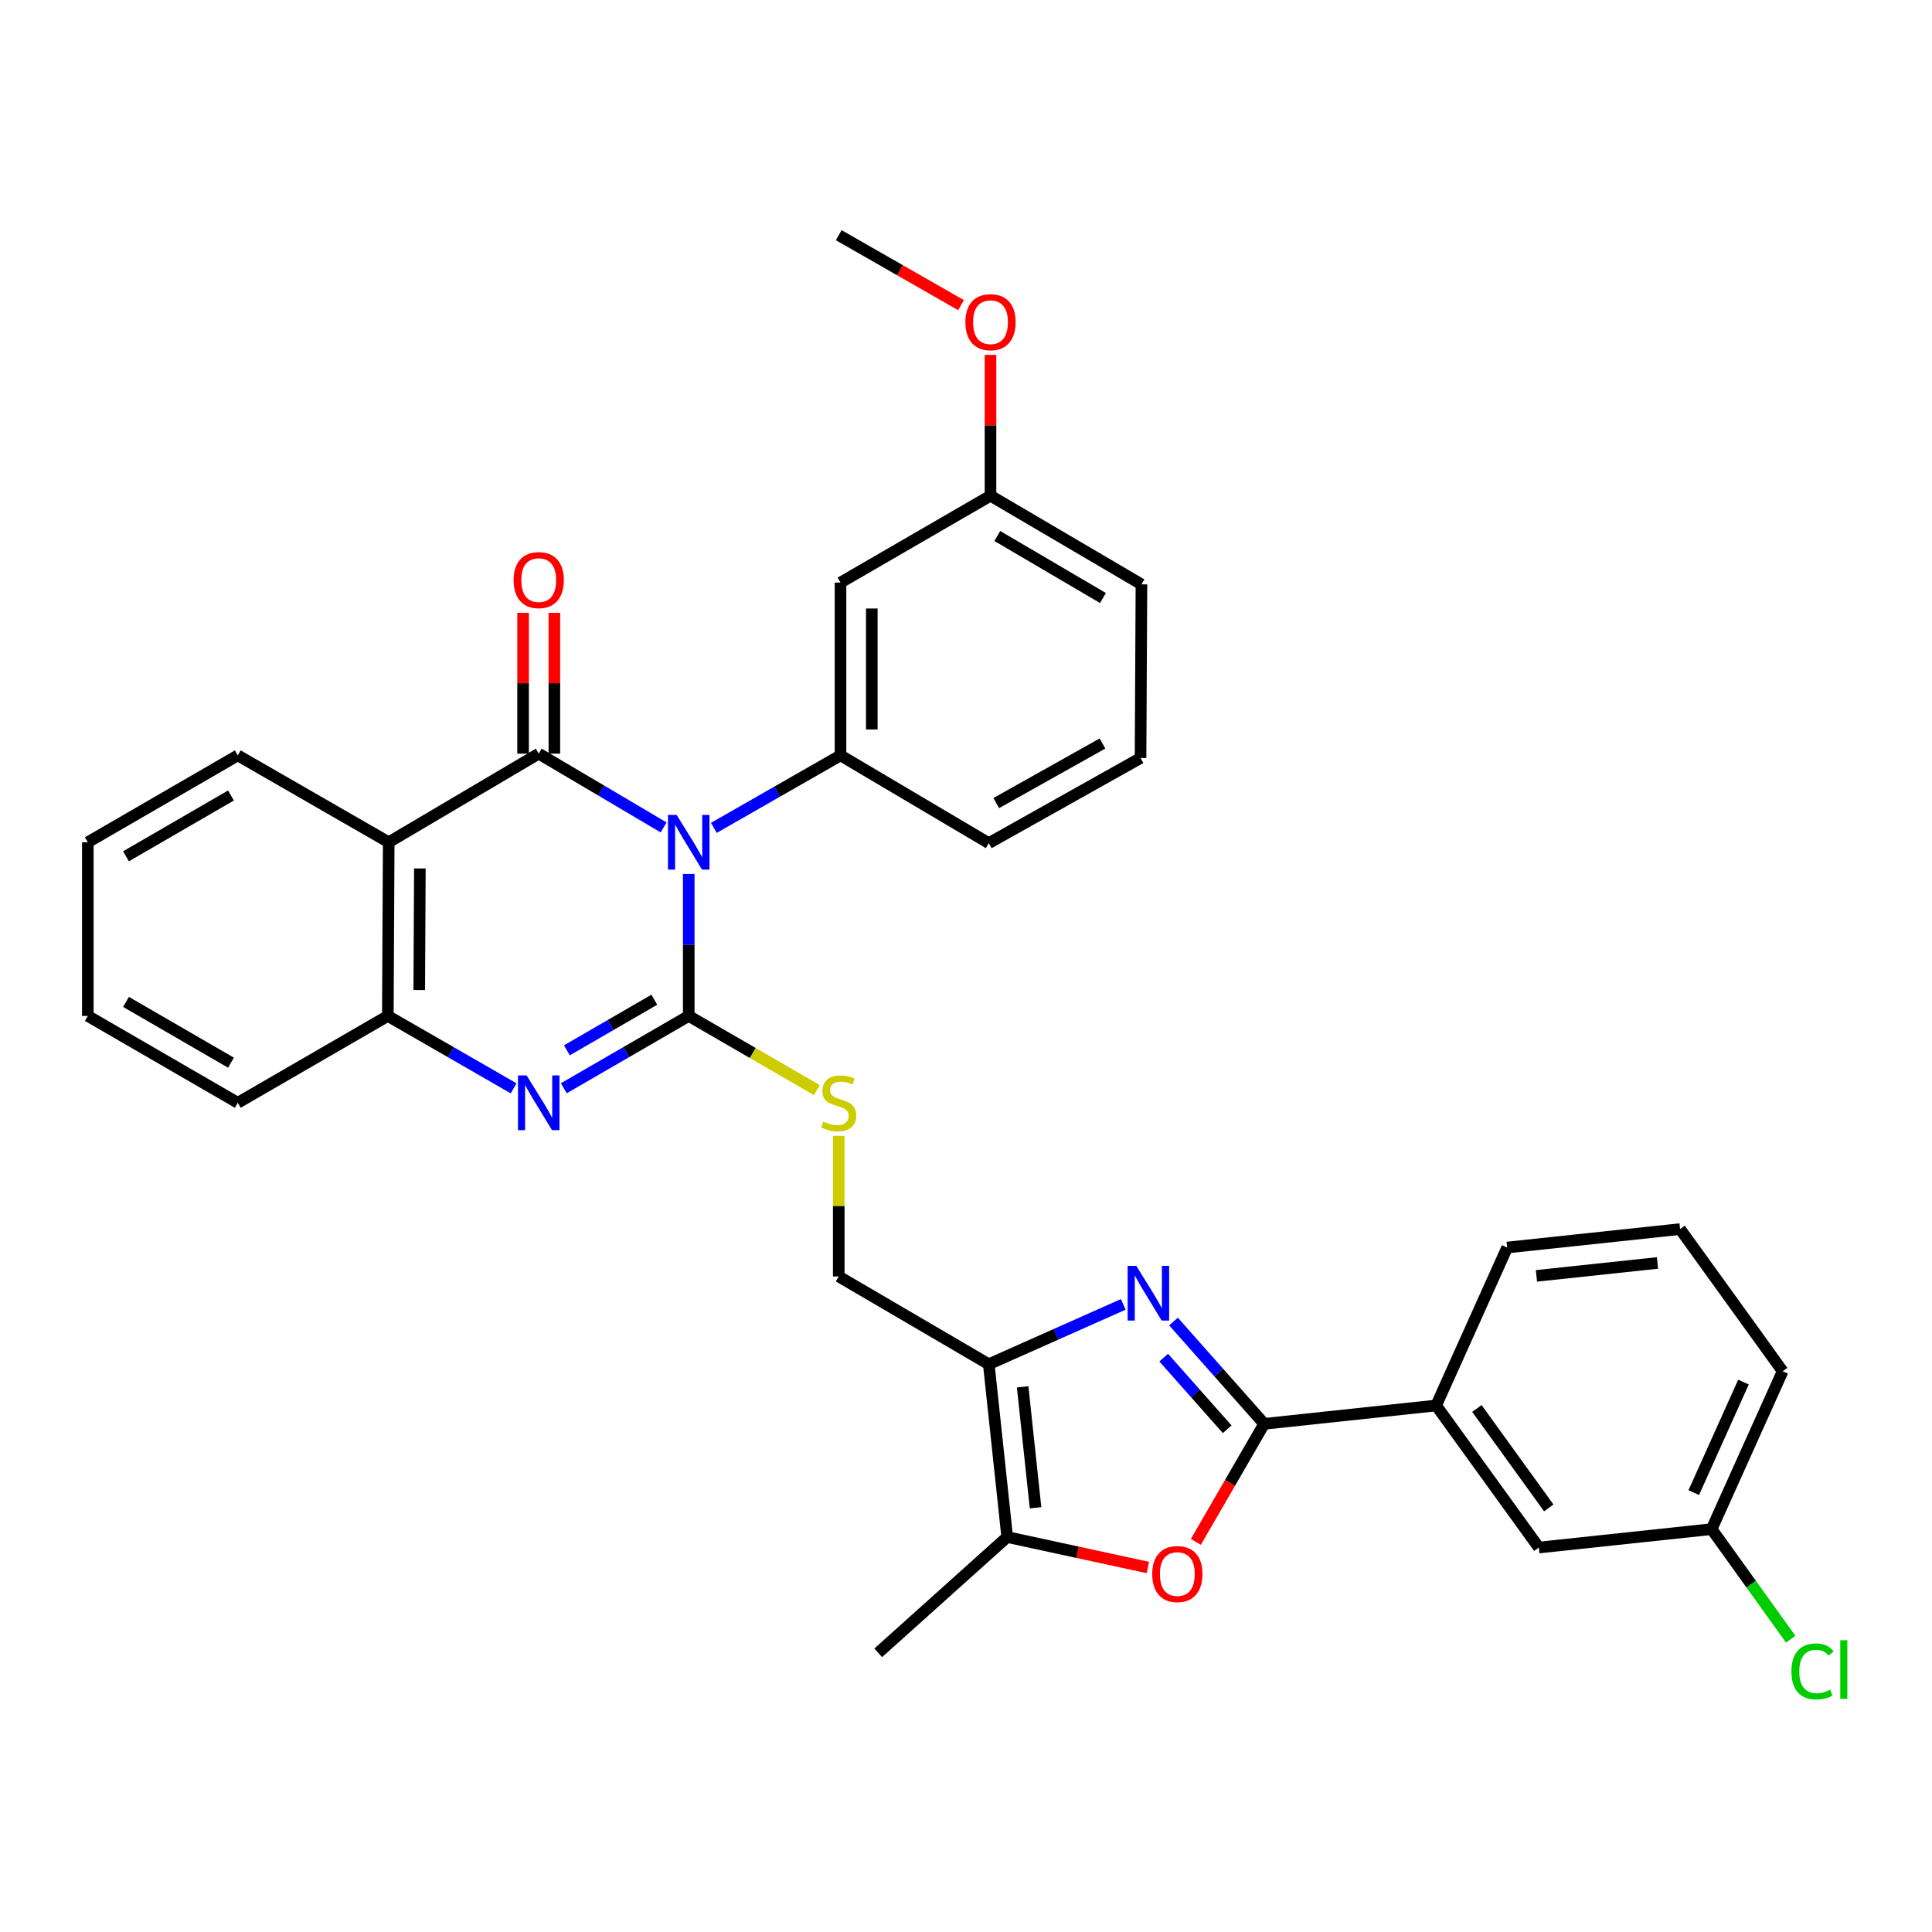 <?xml version='1.0' encoding='iso-8859-1'?>
<svg version='1.1' baseProfile='full'
              xmlns='http://www.w3.org/2000/svg'
                      xmlns:rdkit='http://www.rdkit.org/xml'
                      xmlns:xlink='http://www.w3.org/1999/xlink'
                  xml:space='preserve'
width='1000px' height='1000px' viewBox='0 0 1000 1000'>
<!-- END OF HEADER -->
<rect style='opacity:1.0;fill:#FFFFFF;stroke:none' width='1000' height='1000' x='0' y='0'> </rect>
<path class='bond-0' d='M 356.487,452.357 L 356.487,489.101' style='fill:none;fill-rule:evenodd;stroke:#0000FF;stroke-width:6px;stroke-linecap:butt;stroke-linejoin:miter;stroke-opacity:1' />
<path class='bond-0' d='M 356.487,489.101 L 356.487,525.846' style='fill:none;fill-rule:evenodd;stroke:#000000;stroke-width:6px;stroke-linecap:butt;stroke-linejoin:miter;stroke-opacity:1' />
<path class='bond-1' d='M 343.492,428.273 L 311.168,409.176' style='fill:none;fill-rule:evenodd;stroke:#0000FF;stroke-width:6px;stroke-linecap:butt;stroke-linejoin:miter;stroke-opacity:1' />
<path class='bond-1' d='M 311.168,409.176 L 278.843,390.08' style='fill:none;fill-rule:evenodd;stroke:#000000;stroke-width:6px;stroke-linecap:butt;stroke-linejoin:miter;stroke-opacity:1' />
<path class='bond-8' d='M 369.49,428.508 L 402.269,409.748' style='fill:none;fill-rule:evenodd;stroke:#0000FF;stroke-width:6px;stroke-linecap:butt;stroke-linejoin:miter;stroke-opacity:1' />
<path class='bond-8' d='M 402.269,409.748 L 435.048,390.988' style='fill:none;fill-rule:evenodd;stroke:#000000;stroke-width:6px;stroke-linecap:butt;stroke-linejoin:miter;stroke-opacity:1' />
<path class='bond-2' d='M 356.487,525.846 L 324.157,544.563' style='fill:none;fill-rule:evenodd;stroke:#000000;stroke-width:6px;stroke-linecap:butt;stroke-linejoin:miter;stroke-opacity:1' />
<path class='bond-2' d='M 324.157,544.563 L 291.826,563.281' style='fill:none;fill-rule:evenodd;stroke:#0000FF;stroke-width:6px;stroke-linecap:butt;stroke-linejoin:miter;stroke-opacity:1' />
<path class='bond-2' d='M 338.674,517.447 L 316.043,530.55' style='fill:none;fill-rule:evenodd;stroke:#000000;stroke-width:6px;stroke-linecap:butt;stroke-linejoin:miter;stroke-opacity:1' />
<path class='bond-2' d='M 316.043,530.55 L 293.412,543.653' style='fill:none;fill-rule:evenodd;stroke:#0000FF;stroke-width:6px;stroke-linecap:butt;stroke-linejoin:miter;stroke-opacity:1' />
<path class='bond-11' d='M 356.487,525.846 L 389.647,545.044' style='fill:none;fill-rule:evenodd;stroke:#000000;stroke-width:6px;stroke-linecap:butt;stroke-linejoin:miter;stroke-opacity:1' />
<path class='bond-11' d='M 389.647,545.044 L 422.807,564.242' style='fill:none;fill-rule:evenodd;stroke:#CCCC00;stroke-width:6px;stroke-linecap:butt;stroke-linejoin:miter;stroke-opacity:1' />
<path class='bond-5' d='M 278.843,390.08 L 201.2,435.95' style='fill:none;fill-rule:evenodd;stroke:#000000;stroke-width:6px;stroke-linecap:butt;stroke-linejoin:miter;stroke-opacity:1' />
<path class='bond-14' d='M 286.94,390.08 L 286.94,353.636' style='fill:none;fill-rule:evenodd;stroke:#000000;stroke-width:6px;stroke-linecap:butt;stroke-linejoin:miter;stroke-opacity:1' />
<path class='bond-14' d='M 286.94,353.636 L 286.94,317.192' style='fill:none;fill-rule:evenodd;stroke:#FF0000;stroke-width:6px;stroke-linecap:butt;stroke-linejoin:miter;stroke-opacity:1' />
<path class='bond-14' d='M 270.747,390.08 L 270.747,353.636' style='fill:none;fill-rule:evenodd;stroke:#000000;stroke-width:6px;stroke-linecap:butt;stroke-linejoin:miter;stroke-opacity:1' />
<path class='bond-14' d='M 270.747,353.636 L 270.747,317.192' style='fill:none;fill-rule:evenodd;stroke:#FF0000;stroke-width:6px;stroke-linecap:butt;stroke-linejoin:miter;stroke-opacity:1' />
<path class='bond-33' d='M 265.851,563.32 L 233.296,544.583' style='fill:none;fill-rule:evenodd;stroke:#0000FF;stroke-width:6px;stroke-linecap:butt;stroke-linejoin:miter;stroke-opacity:1' />
<path class='bond-33' d='M 233.296,544.583 L 200.741,525.846' style='fill:none;fill-rule:evenodd;stroke:#000000;stroke-width:6px;stroke-linecap:butt;stroke-linejoin:miter;stroke-opacity:1' />
<path class='bond-3' d='M 581.409,675.142 L 546.6,690.632' style='fill:none;fill-rule:evenodd;stroke:#0000FF;stroke-width:6px;stroke-linecap:butt;stroke-linejoin:miter;stroke-opacity:1' />
<path class='bond-3' d='M 546.6,690.632 L 511.791,706.123' style='fill:none;fill-rule:evenodd;stroke:#000000;stroke-width:6px;stroke-linecap:butt;stroke-linejoin:miter;stroke-opacity:1' />
<path class='bond-4' d='M 607.408,684.024 L 630.874,710.501' style='fill:none;fill-rule:evenodd;stroke:#0000FF;stroke-width:6px;stroke-linecap:butt;stroke-linejoin:miter;stroke-opacity:1' />
<path class='bond-4' d='M 630.874,710.501 L 654.34,736.979' style='fill:none;fill-rule:evenodd;stroke:#000000;stroke-width:6px;stroke-linecap:butt;stroke-linejoin:miter;stroke-opacity:1' />
<path class='bond-4' d='M 602.33,702.707 L 618.756,721.241' style='fill:none;fill-rule:evenodd;stroke:#0000FF;stroke-width:6px;stroke-linecap:butt;stroke-linejoin:miter;stroke-opacity:1' />
<path class='bond-4' d='M 618.756,721.241 L 635.182,739.775' style='fill:none;fill-rule:evenodd;stroke:#000000;stroke-width:6px;stroke-linecap:butt;stroke-linejoin:miter;stroke-opacity:1' />
<path class='bond-12' d='M 654.34,736.979 L 743.345,727.479' style='fill:none;fill-rule:evenodd;stroke:#000000;stroke-width:6px;stroke-linecap:butt;stroke-linejoin:miter;stroke-opacity:1' />
<path class='bond-36' d='M 654.34,736.979 L 636.657,767.528' style='fill:none;fill-rule:evenodd;stroke:#000000;stroke-width:6px;stroke-linecap:butt;stroke-linejoin:miter;stroke-opacity:1' />
<path class='bond-36' d='M 636.657,767.528 L 618.975,798.077' style='fill:none;fill-rule:evenodd;stroke:#FF0000;stroke-width:6px;stroke-linecap:butt;stroke-linejoin:miter;stroke-opacity:1' />
<path class='bond-10' d='M 201.2,435.95 L 200.741,525.846' style='fill:none;fill-rule:evenodd;stroke:#000000;stroke-width:6px;stroke-linecap:butt;stroke-linejoin:miter;stroke-opacity:1' />
<path class='bond-10' d='M 217.324,449.517 L 217.002,512.444' style='fill:none;fill-rule:evenodd;stroke:#000000;stroke-width:6px;stroke-linecap:butt;stroke-linejoin:miter;stroke-opacity:1' />
<path class='bond-19' d='M 201.2,435.95 L 123.08,390.988' style='fill:none;fill-rule:evenodd;stroke:#000000;stroke-width:6px;stroke-linecap:butt;stroke-linejoin:miter;stroke-opacity:1' />
<path class='bond-6' d='M 511.791,706.123 L 434.13,660.694' style='fill:none;fill-rule:evenodd;stroke:#000000;stroke-width:6px;stroke-linecap:butt;stroke-linejoin:miter;stroke-opacity:1' />
<path class='bond-9' d='M 511.791,706.123 L 521.327,795.56' style='fill:none;fill-rule:evenodd;stroke:#000000;stroke-width:6px;stroke-linecap:butt;stroke-linejoin:miter;stroke-opacity:1' />
<path class='bond-9' d='M 529.323,717.822 L 535.998,780.427' style='fill:none;fill-rule:evenodd;stroke:#000000;stroke-width:6px;stroke-linecap:butt;stroke-linejoin:miter;stroke-opacity:1' />
<path class='bond-7' d='M 594.135,811.335 L 557.731,803.447' style='fill:none;fill-rule:evenodd;stroke:#FF0000;stroke-width:6px;stroke-linecap:butt;stroke-linejoin:miter;stroke-opacity:1' />
<path class='bond-7' d='M 557.731,803.447 L 521.327,795.56' style='fill:none;fill-rule:evenodd;stroke:#000000;stroke-width:6px;stroke-linecap:butt;stroke-linejoin:miter;stroke-opacity:1' />
<path class='bond-13' d='M 435.048,390.988 L 435.048,301.542' style='fill:none;fill-rule:evenodd;stroke:#000000;stroke-width:6px;stroke-linecap:butt;stroke-linejoin:miter;stroke-opacity:1' />
<path class='bond-13' d='M 451.24,377.572 L 451.24,314.959' style='fill:none;fill-rule:evenodd;stroke:#000000;stroke-width:6px;stroke-linecap:butt;stroke-linejoin:miter;stroke-opacity:1' />
<path class='bond-20' d='M 435.048,390.988 L 511.791,436.409' style='fill:none;fill-rule:evenodd;stroke:#000000;stroke-width:6px;stroke-linecap:butt;stroke-linejoin:miter;stroke-opacity:1' />
<path class='bond-22' d='M 521.327,795.56 L 454.56,855.508' style='fill:none;fill-rule:evenodd;stroke:#000000;stroke-width:6px;stroke-linecap:butt;stroke-linejoin:miter;stroke-opacity:1' />
<path class='bond-23' d='M 200.741,525.846 L 123.08,570.798' style='fill:none;fill-rule:evenodd;stroke:#000000;stroke-width:6px;stroke-linecap:butt;stroke-linejoin:miter;stroke-opacity:1' />
<path class='bond-15' d='M 434.13,587.925 L 434.13,624.309' style='fill:none;fill-rule:evenodd;stroke:#CCCC00;stroke-width:6px;stroke-linecap:butt;stroke-linejoin:miter;stroke-opacity:1' />
<path class='bond-15' d='M 434.13,624.309 L 434.13,660.694' style='fill:none;fill-rule:evenodd;stroke:#000000;stroke-width:6px;stroke-linecap:butt;stroke-linejoin:miter;stroke-opacity:1' />
<path class='bond-16' d='M 743.345,727.479 L 796.493,801.011' style='fill:none;fill-rule:evenodd;stroke:#000000;stroke-width:6px;stroke-linecap:butt;stroke-linejoin:miter;stroke-opacity:1' />
<path class='bond-16' d='M 764.441,729.023 L 801.644,780.496' style='fill:none;fill-rule:evenodd;stroke:#000000;stroke-width:6px;stroke-linecap:butt;stroke-linejoin:miter;stroke-opacity:1' />
<path class='bond-25' d='M 743.345,727.479 L 780.111,645.724' style='fill:none;fill-rule:evenodd;stroke:#000000;stroke-width:6px;stroke-linecap:butt;stroke-linejoin:miter;stroke-opacity:1' />
<path class='bond-17' d='M 435.048,301.542 L 512.682,256.581' style='fill:none;fill-rule:evenodd;stroke:#000000;stroke-width:6px;stroke-linecap:butt;stroke-linejoin:miter;stroke-opacity:1' />
<path class='bond-18' d='M 796.493,801.011 L 885.939,791.476' style='fill:none;fill-rule:evenodd;stroke:#000000;stroke-width:6px;stroke-linecap:butt;stroke-linejoin:miter;stroke-opacity:1' />
<path class='bond-24' d='M 512.682,256.581 L 512.682,220.133' style='fill:none;fill-rule:evenodd;stroke:#000000;stroke-width:6px;stroke-linecap:butt;stroke-linejoin:miter;stroke-opacity:1' />
<path class='bond-24' d='M 512.682,220.133 L 512.682,183.684' style='fill:none;fill-rule:evenodd;stroke:#FF0000;stroke-width:6px;stroke-linecap:butt;stroke-linejoin:miter;stroke-opacity:1' />
<path class='bond-34' d='M 512.682,256.581 L 590.811,302.46' style='fill:none;fill-rule:evenodd;stroke:#000000;stroke-width:6px;stroke-linecap:butt;stroke-linejoin:miter;stroke-opacity:1' />
<path class='bond-34' d='M 516.202,277.426 L 570.892,309.541' style='fill:none;fill-rule:evenodd;stroke:#000000;stroke-width:6px;stroke-linecap:butt;stroke-linejoin:miter;stroke-opacity:1' />
<path class='bond-21' d='M 885.939,791.476 L 906.406,819.961' style='fill:none;fill-rule:evenodd;stroke:#000000;stroke-width:6px;stroke-linecap:butt;stroke-linejoin:miter;stroke-opacity:1' />
<path class='bond-21' d='M 906.406,819.961 L 926.872,848.447' style='fill:none;fill-rule:evenodd;stroke:#00CC00;stroke-width:6px;stroke-linecap:butt;stroke-linejoin:miter;stroke-opacity:1' />
<path class='bond-37' d='M 885.939,791.476 L 922.705,709.748' style='fill:none;fill-rule:evenodd;stroke:#000000;stroke-width:6px;stroke-linecap:butt;stroke-linejoin:miter;stroke-opacity:1' />
<path class='bond-37' d='M 876.686,772.573 L 902.423,715.364' style='fill:none;fill-rule:evenodd;stroke:#000000;stroke-width:6px;stroke-linecap:butt;stroke-linejoin:miter;stroke-opacity:1' />
<path class='bond-31' d='M 123.08,390.988 L 45.455,435.95' style='fill:none;fill-rule:evenodd;stroke:#000000;stroke-width:6px;stroke-linecap:butt;stroke-linejoin:miter;stroke-opacity:1' />
<path class='bond-31' d='M 119.552,411.745 L 65.214,443.217' style='fill:none;fill-rule:evenodd;stroke:#000000;stroke-width:6px;stroke-linecap:butt;stroke-linejoin:miter;stroke-opacity:1' />
<path class='bond-26' d='M 511.791,436.409 L 590.343,392.347' style='fill:none;fill-rule:evenodd;stroke:#000000;stroke-width:6px;stroke-linecap:butt;stroke-linejoin:miter;stroke-opacity:1' />
<path class='bond-26' d='M 515.653,415.677 L 570.639,384.834' style='fill:none;fill-rule:evenodd;stroke:#000000;stroke-width:6px;stroke-linecap:butt;stroke-linejoin:miter;stroke-opacity:1' />
<path class='bond-32' d='M 123.08,570.798 L 45.455,525.846' style='fill:none;fill-rule:evenodd;stroke:#000000;stroke-width:6px;stroke-linecap:butt;stroke-linejoin:miter;stroke-opacity:1' />
<path class='bond-32' d='M 119.551,550.042 L 65.213,518.576' style='fill:none;fill-rule:evenodd;stroke:#000000;stroke-width:6px;stroke-linecap:butt;stroke-linejoin:miter;stroke-opacity:1' />
<path class='bond-30' d='M 497.42,157.944 L 465.775,139.839' style='fill:none;fill-rule:evenodd;stroke:#FF0000;stroke-width:6px;stroke-linecap:butt;stroke-linejoin:miter;stroke-opacity:1' />
<path class='bond-30' d='M 465.775,139.839 L 434.13,121.733' style='fill:none;fill-rule:evenodd;stroke:#000000;stroke-width:6px;stroke-linecap:butt;stroke-linejoin:miter;stroke-opacity:1' />
<path class='bond-27' d='M 780.111,645.724 L 869.611,636.171' style='fill:none;fill-rule:evenodd;stroke:#000000;stroke-width:6px;stroke-linecap:butt;stroke-linejoin:miter;stroke-opacity:1' />
<path class='bond-27' d='M 795.255,660.393 L 857.905,653.705' style='fill:none;fill-rule:evenodd;stroke:#000000;stroke-width:6px;stroke-linecap:butt;stroke-linejoin:miter;stroke-opacity:1' />
<path class='bond-28' d='M 590.343,392.347 L 590.811,302.46' style='fill:none;fill-rule:evenodd;stroke:#000000;stroke-width:6px;stroke-linecap:butt;stroke-linejoin:miter;stroke-opacity:1' />
<path class='bond-29' d='M 869.611,636.171 L 922.705,709.748' style='fill:none;fill-rule:evenodd;stroke:#000000;stroke-width:6px;stroke-linecap:butt;stroke-linejoin:miter;stroke-opacity:1' />
<path class='bond-35' d='M 45.455,435.95 L 45.455,525.846' style='fill:none;fill-rule:evenodd;stroke:#000000;stroke-width:6px;stroke-linecap:butt;stroke-linejoin:miter;stroke-opacity:1' />
<path  class='atom-0' d='M 350.227 421.79
L 359.507 436.79
Q 360.427 438.27, 361.907 440.95
Q 363.387 443.63, 363.467 443.79
L 363.467 421.79
L 367.227 421.79
L 367.227 450.11
L 363.347 450.11
L 353.387 433.71
Q 352.227 431.79, 350.987 429.59
Q 349.787 427.39, 349.427 426.71
L 349.427 450.11
L 345.747 450.11
L 345.747 421.79
L 350.227 421.79
' fill='#0000FF'/>
<path  class='atom-3' d='M 272.583 556.638
L 281.863 571.638
Q 282.783 573.118, 284.263 575.798
Q 285.743 578.478, 285.823 578.638
L 285.823 556.638
L 289.583 556.638
L 289.583 584.958
L 285.703 584.958
L 275.743 568.558
Q 274.583 566.638, 273.343 564.438
Q 272.143 562.238, 271.783 561.558
L 271.783 584.958
L 268.103 584.958
L 268.103 556.638
L 272.583 556.638
' fill='#0000FF'/>
<path  class='atom-4' d='M 588.15 655.197
L 597.43 670.197
Q 598.35 671.677, 599.83 674.357
Q 601.31 677.037, 601.39 677.197
L 601.39 655.197
L 605.15 655.197
L 605.15 683.517
L 601.27 683.517
L 591.31 667.117
Q 590.15 665.197, 588.91 662.997
Q 587.71 660.797, 587.35 660.117
L 587.35 683.517
L 583.67 683.517
L 583.67 655.197
L 588.15 655.197
' fill='#0000FF'/>
<path  class='atom-8' d='M 596.388 814.72
Q 596.388 807.92, 599.748 804.12
Q 603.108 800.32, 609.388 800.32
Q 615.668 800.32, 619.028 804.12
Q 622.388 807.92, 622.388 814.72
Q 622.388 821.6, 618.988 825.52
Q 615.588 829.4, 609.388 829.4
Q 603.148 829.4, 599.748 825.52
Q 596.388 821.64, 596.388 814.72
M 609.388 826.2
Q 613.708 826.2, 616.028 823.32
Q 618.388 820.4, 618.388 814.72
Q 618.388 809.16, 616.028 806.36
Q 613.708 803.52, 609.388 803.52
Q 605.068 803.52, 602.708 806.32
Q 600.388 809.12, 600.388 814.72
Q 600.388 820.44, 602.708 823.32
Q 605.068 826.2, 609.388 826.2
' fill='#FF0000'/>
<path  class='atom-12' d='M 426.13 580.518
Q 426.45 580.638, 427.77 581.198
Q 429.09 581.758, 430.53 582.118
Q 432.01 582.438, 433.45 582.438
Q 436.13 582.438, 437.69 581.158
Q 439.25 579.838, 439.25 577.558
Q 439.25 575.998, 438.45 575.038
Q 437.69 574.078, 436.49 573.558
Q 435.29 573.038, 433.29 572.438
Q 430.77 571.678, 429.25 570.958
Q 427.77 570.238, 426.69 568.718
Q 425.65 567.198, 425.65 564.638
Q 425.65 561.078, 428.05 558.878
Q 430.49 556.678, 435.29 556.678
Q 438.57 556.678, 442.29 558.238
L 441.37 561.318
Q 437.97 559.918, 435.41 559.918
Q 432.65 559.918, 431.13 561.078
Q 429.61 562.198, 429.65 564.158
Q 429.65 565.678, 430.41 566.598
Q 431.21 567.518, 432.33 568.038
Q 433.49 568.558, 435.41 569.158
Q 437.97 569.958, 439.49 570.758
Q 441.01 571.558, 442.09 573.198
Q 443.21 574.798, 443.21 577.558
Q 443.21 581.478, 440.57 583.598
Q 437.97 585.678, 433.61 585.678
Q 431.09 585.678, 429.17 585.118
Q 427.29 584.598, 425.05 583.678
L 426.13 580.518
' fill='#CCCC00'/>
<path  class='atom-15' d='M 265.843 300.264
Q 265.843 293.464, 269.203 289.664
Q 272.563 285.864, 278.843 285.864
Q 285.123 285.864, 288.483 289.664
Q 291.843 293.464, 291.843 300.264
Q 291.843 307.144, 288.443 311.064
Q 285.043 314.944, 278.843 314.944
Q 272.603 314.944, 269.203 311.064
Q 265.843 307.184, 265.843 300.264
M 278.843 311.744
Q 283.163 311.744, 285.483 308.864
Q 287.843 305.944, 287.843 300.264
Q 287.843 294.704, 285.483 291.904
Q 283.163 289.064, 278.843 289.064
Q 274.523 289.064, 272.163 291.864
Q 269.843 294.664, 269.843 300.264
Q 269.843 305.984, 272.163 308.864
Q 274.523 311.744, 278.843 311.744
' fill='#FF0000'/>
<path  class='atom-22' d='M 927.231 865.124
Q 927.231 858.084, 930.511 854.404
Q 933.831 850.684, 940.111 850.684
Q 945.951 850.684, 949.071 854.804
L 946.431 856.964
Q 944.151 853.964, 940.111 853.964
Q 935.831 853.964, 933.551 856.844
Q 931.311 859.684, 931.311 865.124
Q 931.311 870.724, 933.631 873.604
Q 935.991 876.484, 940.551 876.484
Q 943.671 876.484, 947.311 874.604
L 948.431 877.604
Q 946.951 878.564, 944.711 879.124
Q 942.471 879.684, 939.991 879.684
Q 933.831 879.684, 930.511 875.924
Q 927.231 872.164, 927.231 865.124
' fill='#00CC00'/>
<path  class='atom-22' d='M 952.511 848.964
L 956.191 848.964
L 956.191 879.324
L 952.511 879.324
L 952.511 848.964
' fill='#00CC00'/>
<path  class='atom-25' d='M 499.682 166.756
Q 499.682 159.956, 503.042 156.156
Q 506.402 152.356, 512.682 152.356
Q 518.962 152.356, 522.322 156.156
Q 525.682 159.956, 525.682 166.756
Q 525.682 173.636, 522.282 177.556
Q 518.882 181.436, 512.682 181.436
Q 506.442 181.436, 503.042 177.556
Q 499.682 173.676, 499.682 166.756
M 512.682 178.236
Q 517.002 178.236, 519.322 175.356
Q 521.682 172.436, 521.682 166.756
Q 521.682 161.196, 519.322 158.396
Q 517.002 155.556, 512.682 155.556
Q 508.362 155.556, 506.002 158.356
Q 503.682 161.156, 503.682 166.756
Q 503.682 172.476, 506.002 175.356
Q 508.362 178.236, 512.682 178.236
' fill='#FF0000'/>
</svg>

